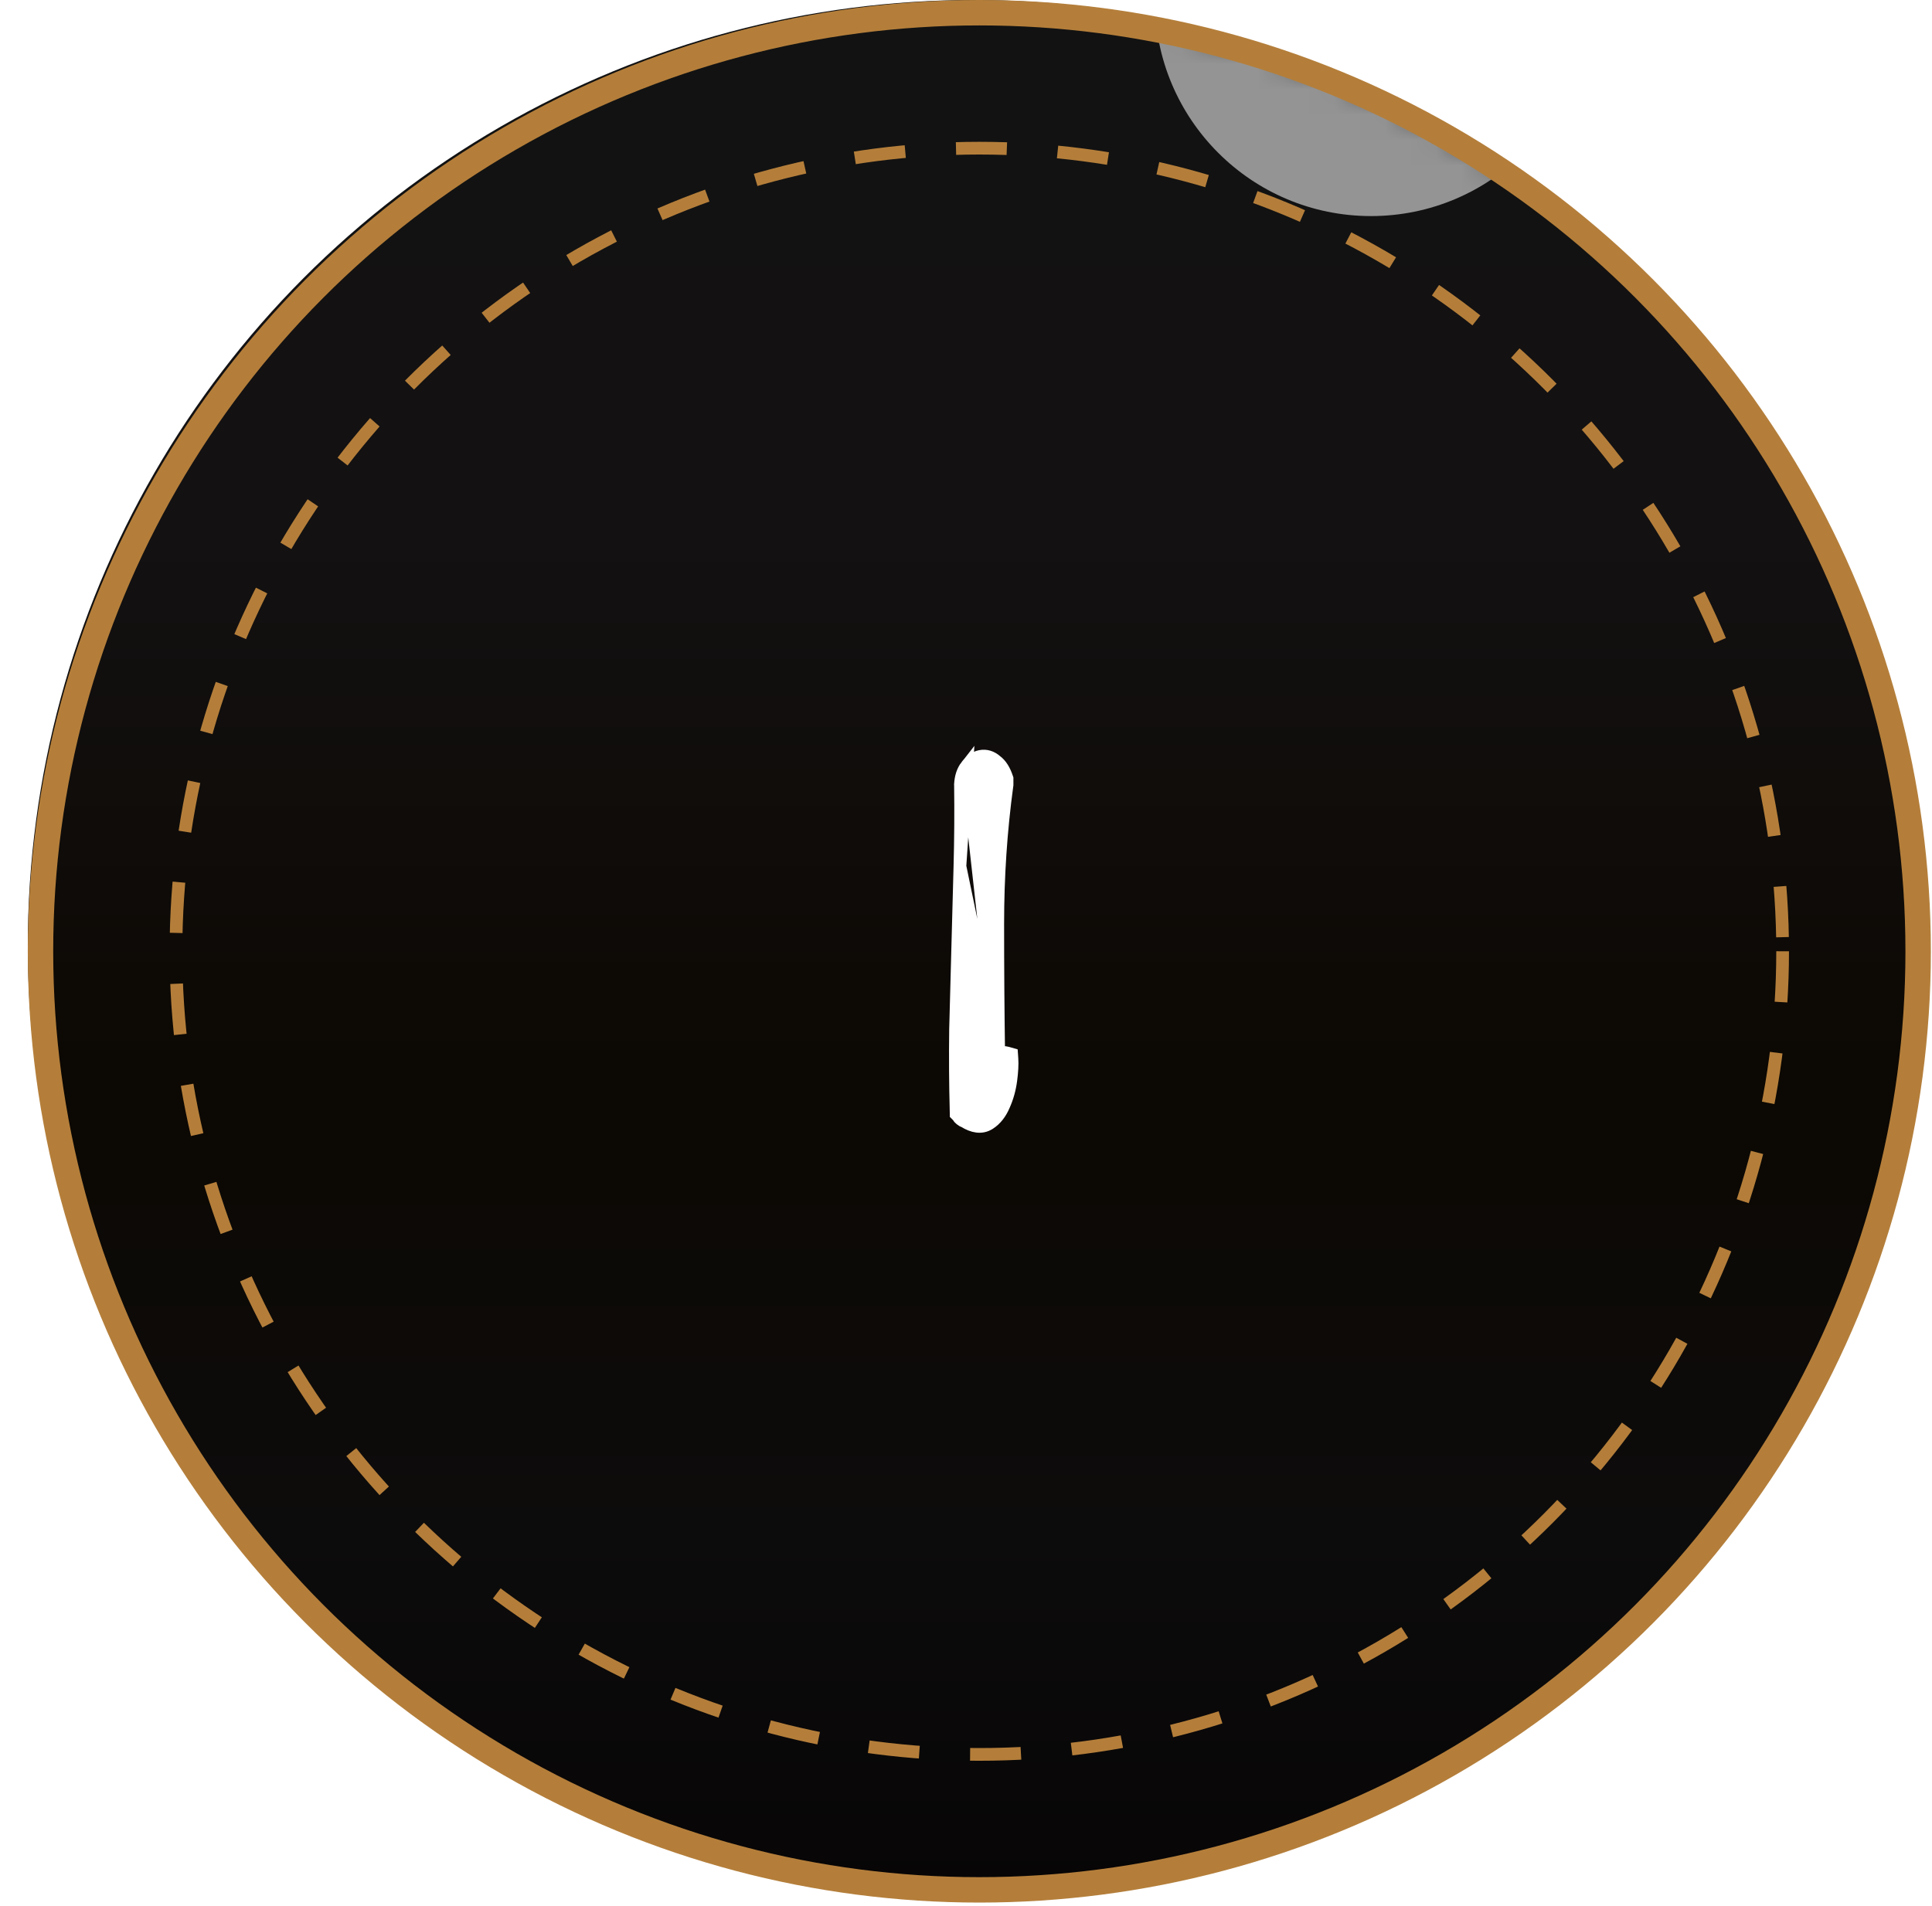 <?xml version="1.0" encoding="UTF-8"?> <svg xmlns="http://www.w3.org/2000/svg" width="76" height="75" viewBox="0 0 76 75" fill="none"> <circle cx="38.292" cy="37.198" r="37.198" fill="url(#paint0_linear_155_1437)"></circle> <mask id="mask0_155_1437" style="mask-type:alpha" maskUnits="userSpaceOnUse" x="0" y="0" width="76" height="75"> <circle cx="38.03" cy="37.198" r="37.198" fill="url(#paint1_linear_155_1437)"></circle> </mask> <g mask="url(#mask0_155_1437)"> <g filter="url(#filter0_f_155_1437)"> <circle cx="53.932" cy="0" r="8.502" fill="white" fill-opacity="0.55"></circle> </g> </g> <circle cx="38.524" cy="37.431" r="36.931" stroke="#B47E3A"></circle> <circle cx="38.523" cy="37.431" r="31.601" stroke="#B47E3A" stroke-width="0.5" stroke-dasharray="2 2"></circle> <path d="M39.286 41.444C39.392 41.407 39.508 41.4 39.627 41.434L39.795 41.482L39.807 41.657C39.823 41.881 39.807 42.165 39.763 42.502C39.717 42.853 39.625 43.184 39.486 43.493C39.357 43.799 39.171 44.044 38.92 44.205C38.609 44.405 38.258 44.326 37.935 44.122C37.903 44.112 37.877 44.098 37.856 44.086C37.814 44.061 37.778 44.03 37.748 44L37.731 43.982L37.717 43.962C37.704 43.943 37.695 43.929 37.688 43.919C37.684 43.915 37.682 43.913 37.681 43.911L37.613 43.843L37.611 43.744C37.582 42.666 37.575 41.589 37.589 40.511L37.589 40.508L37.589 40.508L37.632 38.897L37.675 37.285C37.704 36.211 37.733 35.144 37.761 34.084L39.286 41.444ZM39.286 41.444C39.261 39.763 39.249 38.064 39.249 36.346C39.249 34.495 39.37 32.681 39.612 30.902L39.615 30.885V30.868V30.675V30.634L39.602 30.596C39.51 30.319 39.375 30.086 39.176 29.941C39.003 29.791 38.793 29.718 38.564 29.763C38.342 29.808 38.166 29.948 38.027 30.136M39.286 41.444L38.027 30.136M38.027 30.136C37.873 30.331 37.799 30.577 37.783 30.853L37.782 30.862L37.783 30.871C37.797 31.942 37.79 33.013 37.761 34.084L38.027 30.136Z" fill="white" stroke="white" stroke-width="0.5"></path> <defs> <filter id="filter0_f_155_1437" x="-125.57" y="-179.502" width="359.004" height="359.005" filterUnits="userSpaceOnUse" color-interpolation-filters="sRGB"> <feFlood flood-opacity="0" result="BackgroundImageFix"></feFlood> <feBlend mode="normal" in="SourceGraphic" in2="BackgroundImageFix" result="shape"></feBlend> <feGaussianBlur stdDeviation="85.5" result="effect1_foregroundBlur_155_1437"></feGaussianBlur> </filter> <linearGradient id="paint0_linear_155_1437" x1="38.292" y1="0" x2="38.292" y2="74.396" gradientUnits="userSpaceOnUse"> <stop stop-color="#121212"></stop> <stop offset="0.281" stop-color="#131112"></stop> <stop offset="0.571" stop-color="#0C0803"></stop> <stop offset="0.81" stop-color="#0D0C0C"></stop> <stop offset="1" stop-color="#070506"></stop> </linearGradient> <linearGradient id="paint1_linear_155_1437" x1="38.03" y1="0" x2="38.03" y2="74.396" gradientUnits="userSpaceOnUse"> <stop stop-color="#121212"></stop> <stop offset="0.281" stop-color="#131112"></stop> <stop offset="0.571" stop-color="#0C0803"></stop> <stop offset="0.81" stop-color="#0D0C0C"></stop> <stop offset="1" stop-color="#070506"></stop> </linearGradient> </defs> </svg> 